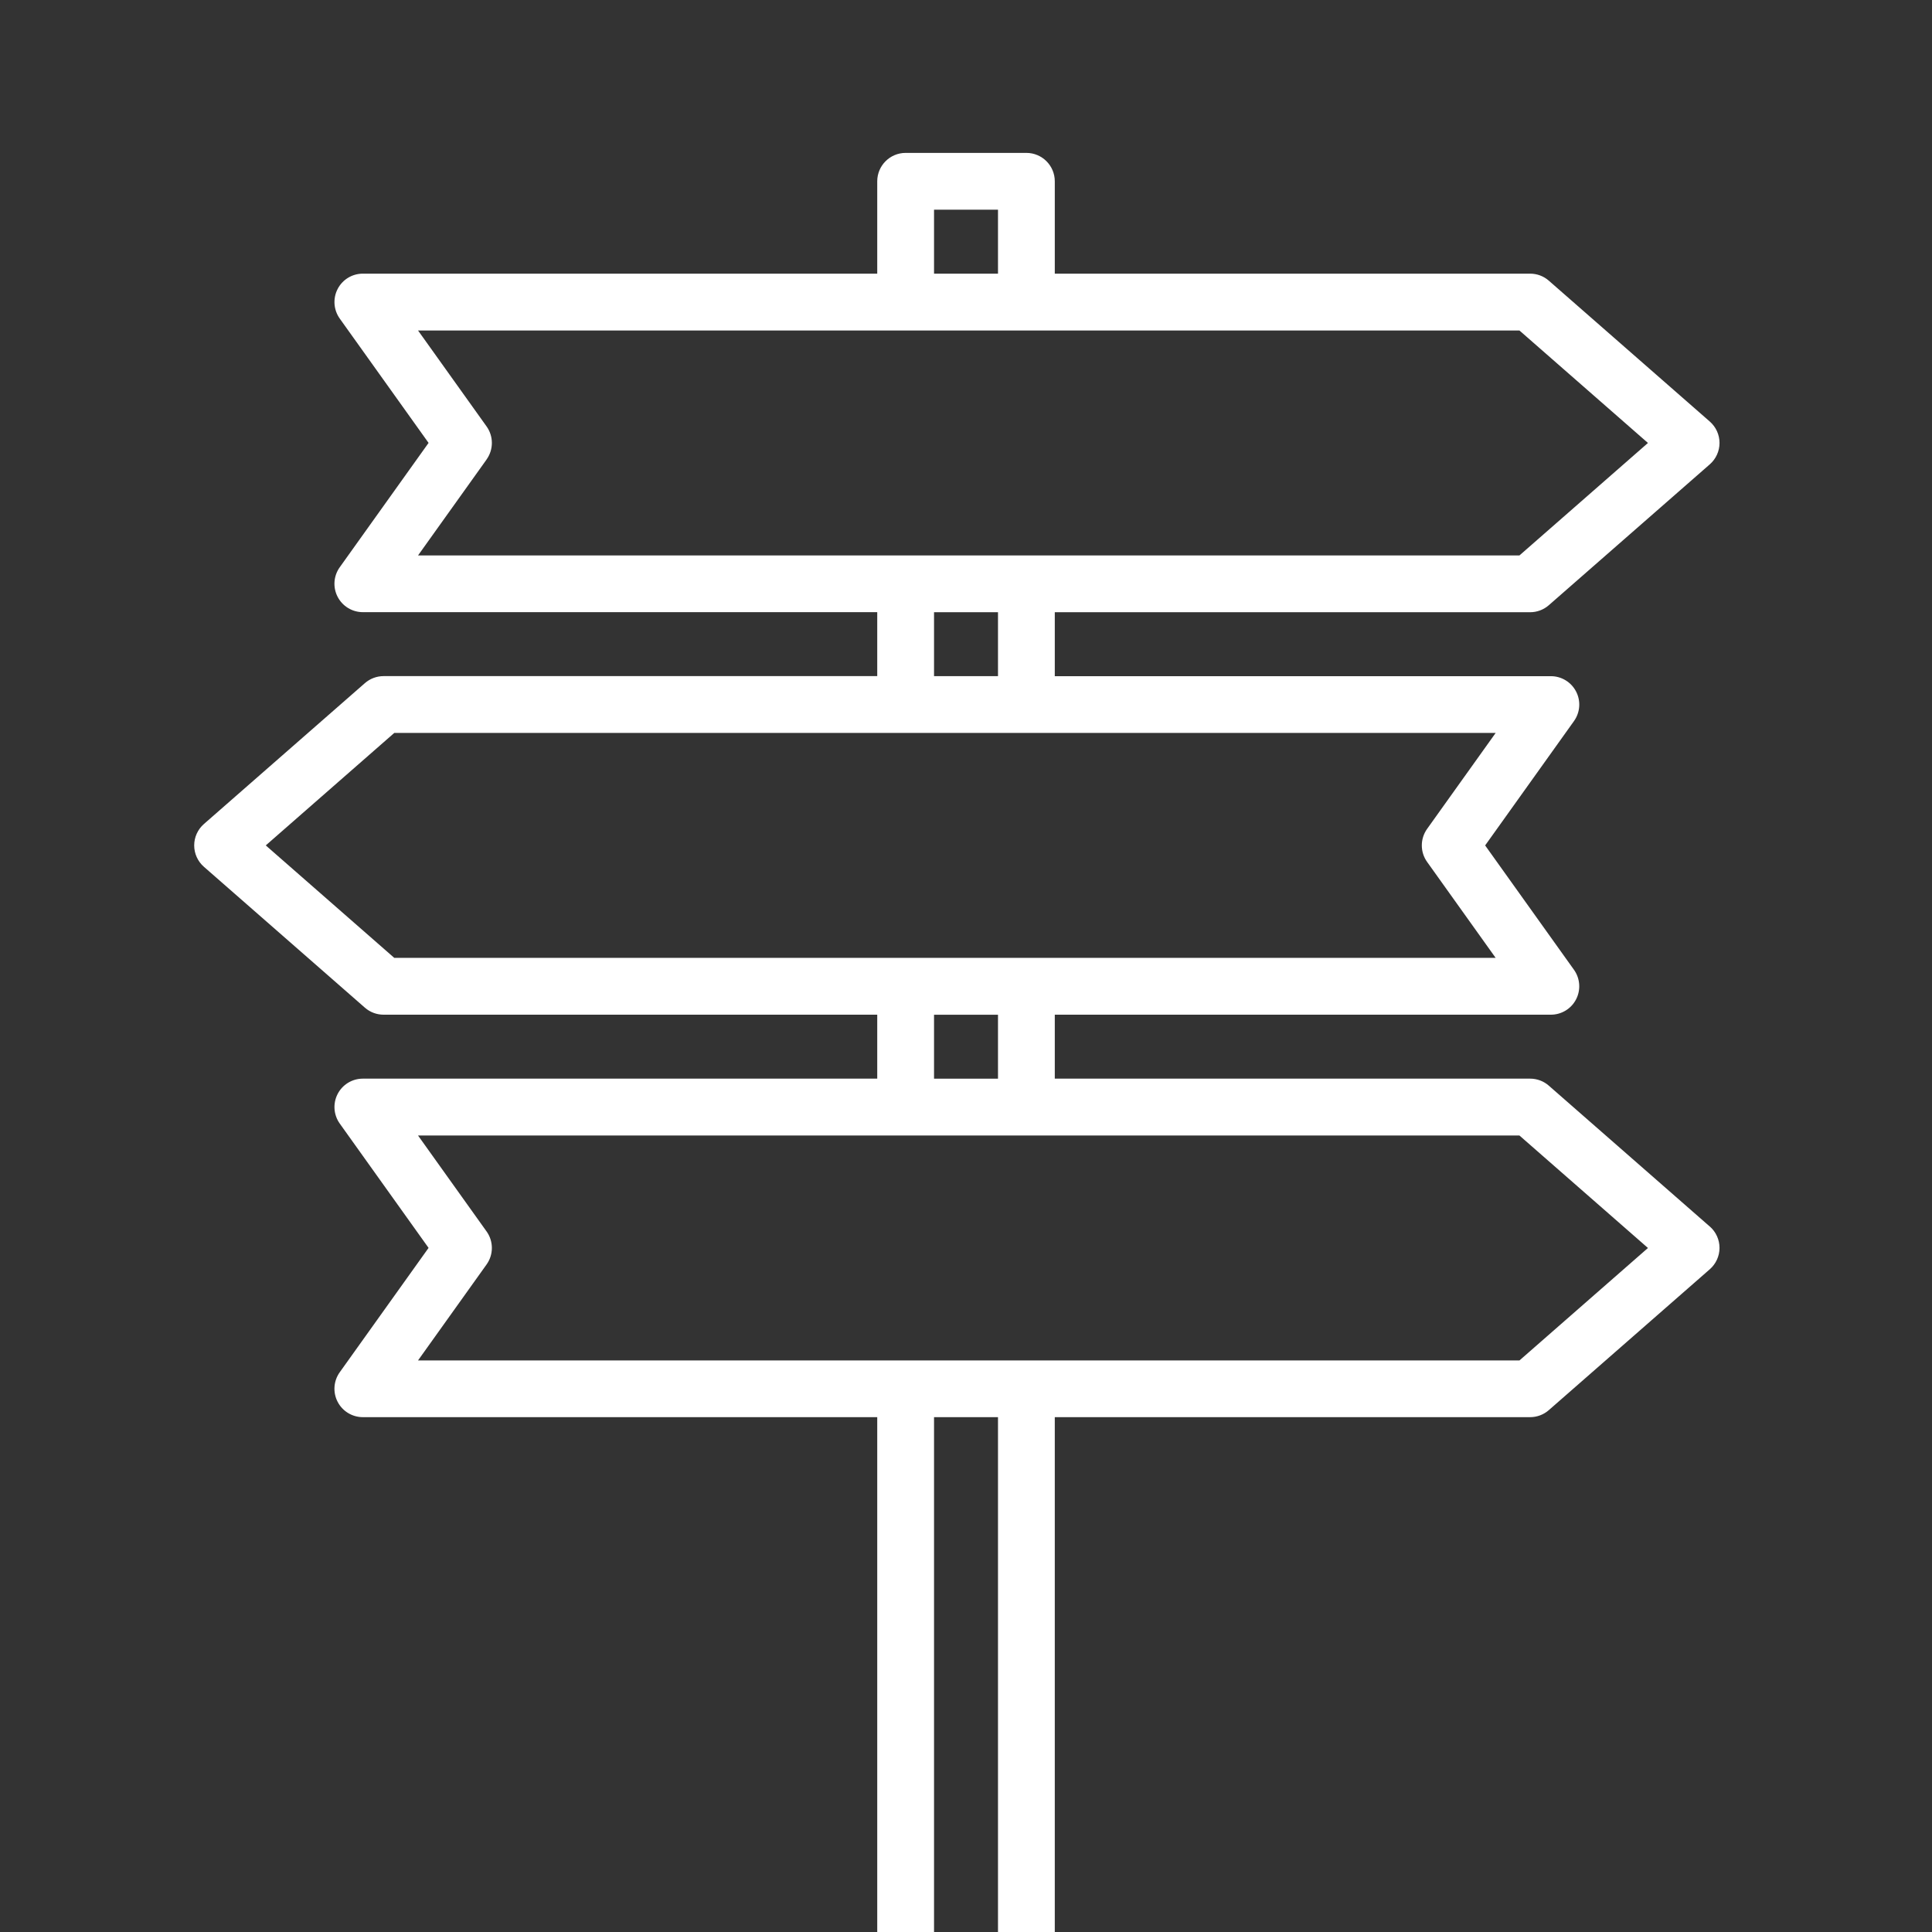 <?xml version="1.0" encoding="UTF-8"?>
<svg id="A_MEDIDA" data-name="A MEDIDA" xmlns="http://www.w3.org/2000/svg" viewBox="0 0 680.31 680.31">
  <rect x="0" y="0" width="680.31" height="680.31" fill="#333333" stroke="none"/>
  <path d="M602.07,431.9l-56.69-49.61c-1.82-1.6-4.16-2.47-6.58-2.47h-167.38v-22.52h174.68c3.75,0,7.18-2.09,8.89-5.42,1.71-3.33,1.42-7.34-.75-10.39l-31.28-43.79,31.28-43.79c2.18-3.05,2.47-7.06,.75-10.39-1.71-3.33-5.15-5.42-8.89-5.42h-174.68v-22.52h167.38c2.42,0,4.76-.88,6.58-2.47l56.69-49.61c2.17-1.9,3.42-4.64,3.42-7.53s-1.25-5.63-3.42-7.53l-56.69-49.61c-1.82-1.6-4.16-2.47-6.58-2.47h-167.38V63.84c0-5.52-4.48-10-10-10h-42.52c-5.52,0-10,4.48-10,10v32.52H127.77c-3.75,0-7.18,2.09-8.89,5.42-1.71,3.33-1.42,7.34,.75,10.39l31.28,43.79-31.28,43.79c-2.18,3.05-2.47,7.06-.75,10.39,1.71,3.33,5.15,5.42,8.89,5.42h181.13v22.52H135.07c-2.42,0-4.76,.88-6.58,2.47l-56.69,49.61c-2.17,1.9-3.42,4.64-3.42,7.53s1.25,5.63,3.42,7.53l56.69,49.61c1.82,1.6,4.16,2.47,6.58,2.47h173.83v22.52H127.77c-3.75,0-7.18,2.09-8.89,5.42-1.71,3.33-1.42,7.34,.75,10.39l31.28,43.79-31.28,43.79c-2.18,3.05-2.47,7.06-.75,10.39,1.71,3.33,5.15,5.42,8.89,5.42h181.13v252.21c0,5.52,4.48,10,10,10s10-4.48,10-10v-252.21h22.52v252.21c0,5.52,4.48,10,10,10s10-4.48,10-10v-252.21h167.38c2.42,0,4.76-.88,6.58-2.47l56.69-49.61c2.17-1.9,3.42-4.64,3.42-7.53s-1.25-5.63-3.42-7.53ZM328.9,73.84h22.52v22.52h-22.52v-22.52Zm-157.56,87.94c2.48-3.48,2.48-8.15,0-11.62l-24.14-33.79h387.83l45.26,39.61-45.26,39.61H147.2l24.14-33.79Zm157.56,53.79h22.52v22.52h-22.52v-22.52Zm-235.33,82.13l45.26-39.61h387.83l-24.14,33.79c-2.48,3.48-2.48,8.15,0,11.62l24.14,33.79H138.83l-45.26-39.61Zm235.33,59.61h22.52v22.52h-22.52v-22.52Zm206.14,121.73H147.2l24.14-33.79c2.48-3.48,2.48-8.15,0-11.62l-24.14-33.79h387.83l45.26,39.61-45.26,39.61Z" fill="#fff"/>
</svg>
